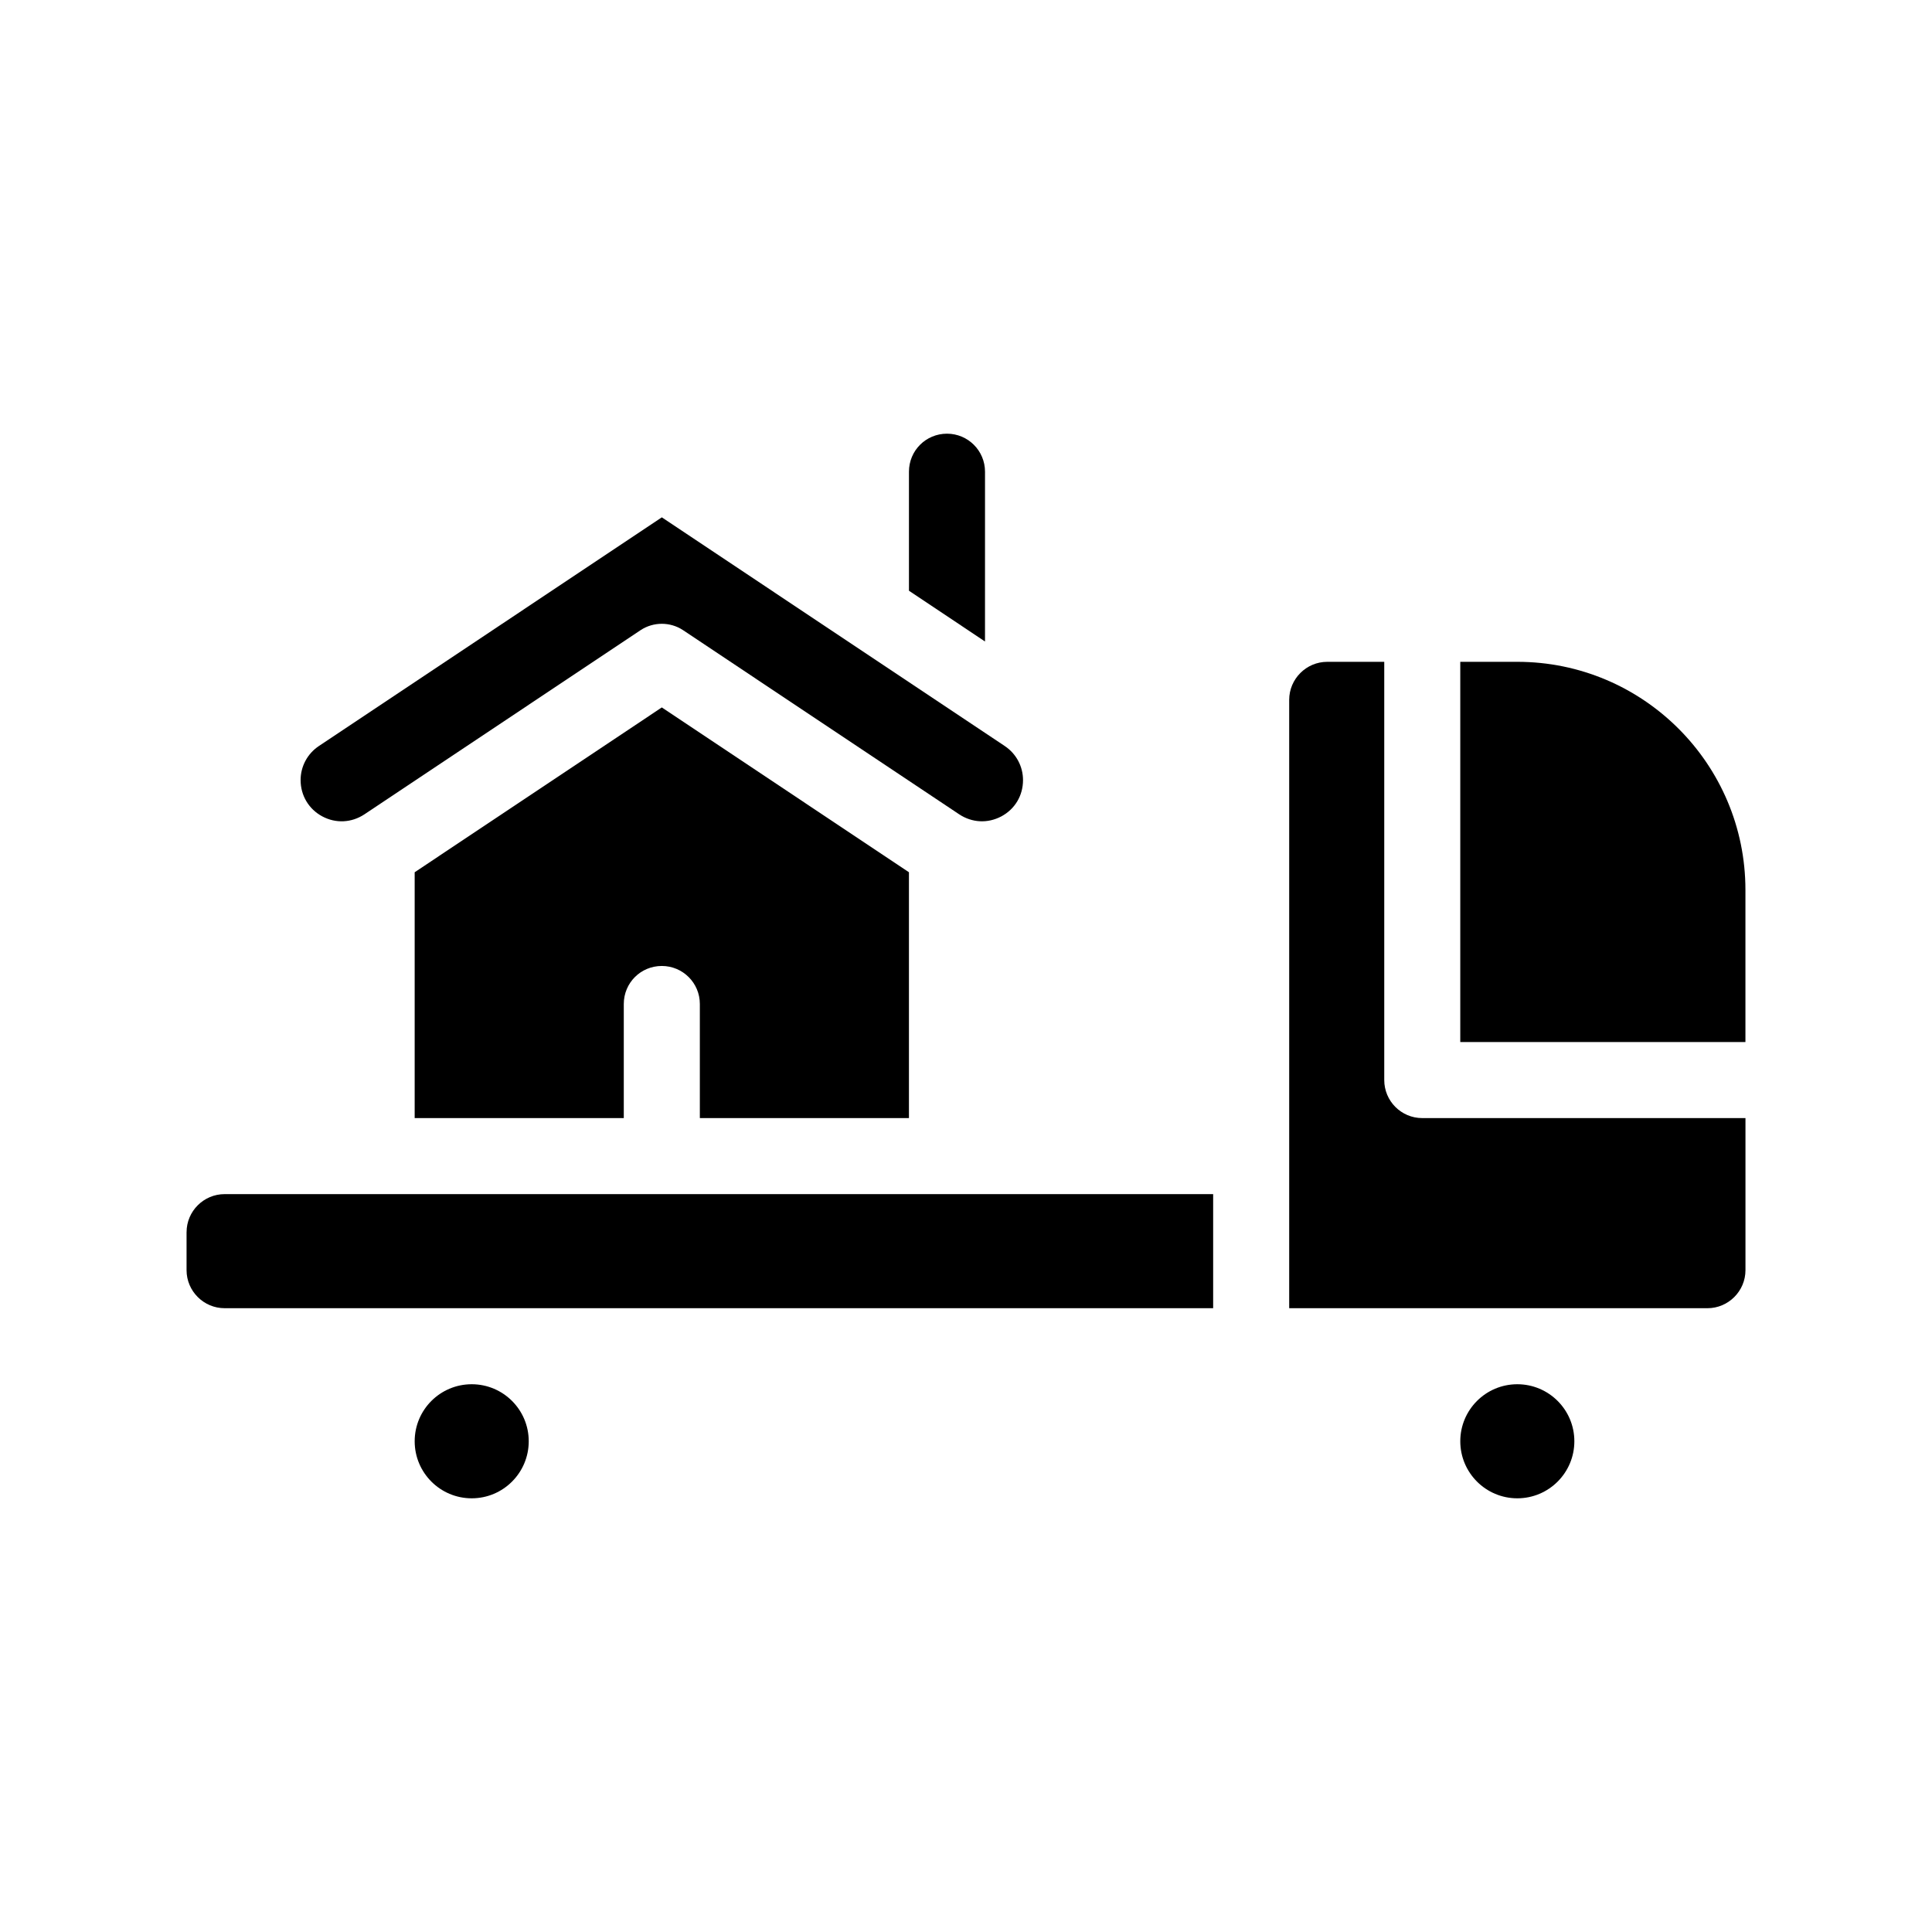 <?xml version="1.0" encoding="UTF-8"?>
<!-- Uploaded to: SVG Repo, www.svgrepo.com, Generator: SVG Repo Mixer Tools -->
<svg fill="#000000" width="800px" height="800px" version="1.1" viewBox="144 144 512 512" xmlns="http://www.w3.org/2000/svg">
 <g>
  <path d="m193.44 470.53v10.078c0 5.543 4.535 10.078 10.078 10.078h261.98v-30.23h-261.98c-5.539 0-10.074 4.531-10.074 10.074z"/>
  <path d="m510.84 430.23v-110.84h-15.113c-5.543 0-10.078 4.535-10.078 10.078v161.22h110.84c5.543 0 10.078-4.535 10.078-10.078v-40.305h-85.648c-5.594 0-10.078-4.535-10.078-10.078z"/>
  <path d="m546.1 319.39h-15.113v100.76h75.57v-40.305c0-33.355-27.102-60.457-60.457-60.457z"/>
  <path d="m384.88 440.3v-65.145l-65.492-43.68-65.496 43.68v65.145h55.418v-30.23c0-5.594 4.484-10.078 10.078-10.078 5.543 0 10.078 4.484 10.078 10.078v30.23z"/>
  <path d="m561.22 525.95c0 8.348-6.769 15.117-15.117 15.117-8.344 0-15.113-6.769-15.113-15.117 0-8.348 6.769-15.113 15.113-15.113 8.348 0 15.117 6.766 15.117 15.113"/>
  <path d="m284.12 525.95c0 8.348-6.766 15.117-15.113 15.117-8.348 0-15.113-6.769-15.113-15.117 0-8.348 6.766-15.113 15.113-15.113 8.348 0 15.113 6.766 15.113 15.113"/>
  <path d="m405.04 269.01c0-5.594-4.535-10.078-10.078-10.078-5.594 0-10.078 4.484-10.078 10.078v31.539l20.152 13.453z"/>
  <path d="m229.41 360.35c3.578 1.914 7.758 1.715 11.184-0.555l73.203-48.82c3.375-2.215 7.809-2.215 11.184 0l73.203 48.82c3.426 2.266 7.559 2.469 11.184 0.555 3.578-1.914 5.742-5.492 5.742-9.621 0-3.629-1.812-7.004-4.836-9.02l-90.883-60.609-90.891 60.609c-3.023 2.016-4.836 5.391-4.836 9.02 0 4.082 2.168 7.707 5.746 9.621z"/>
 </g>
</svg>